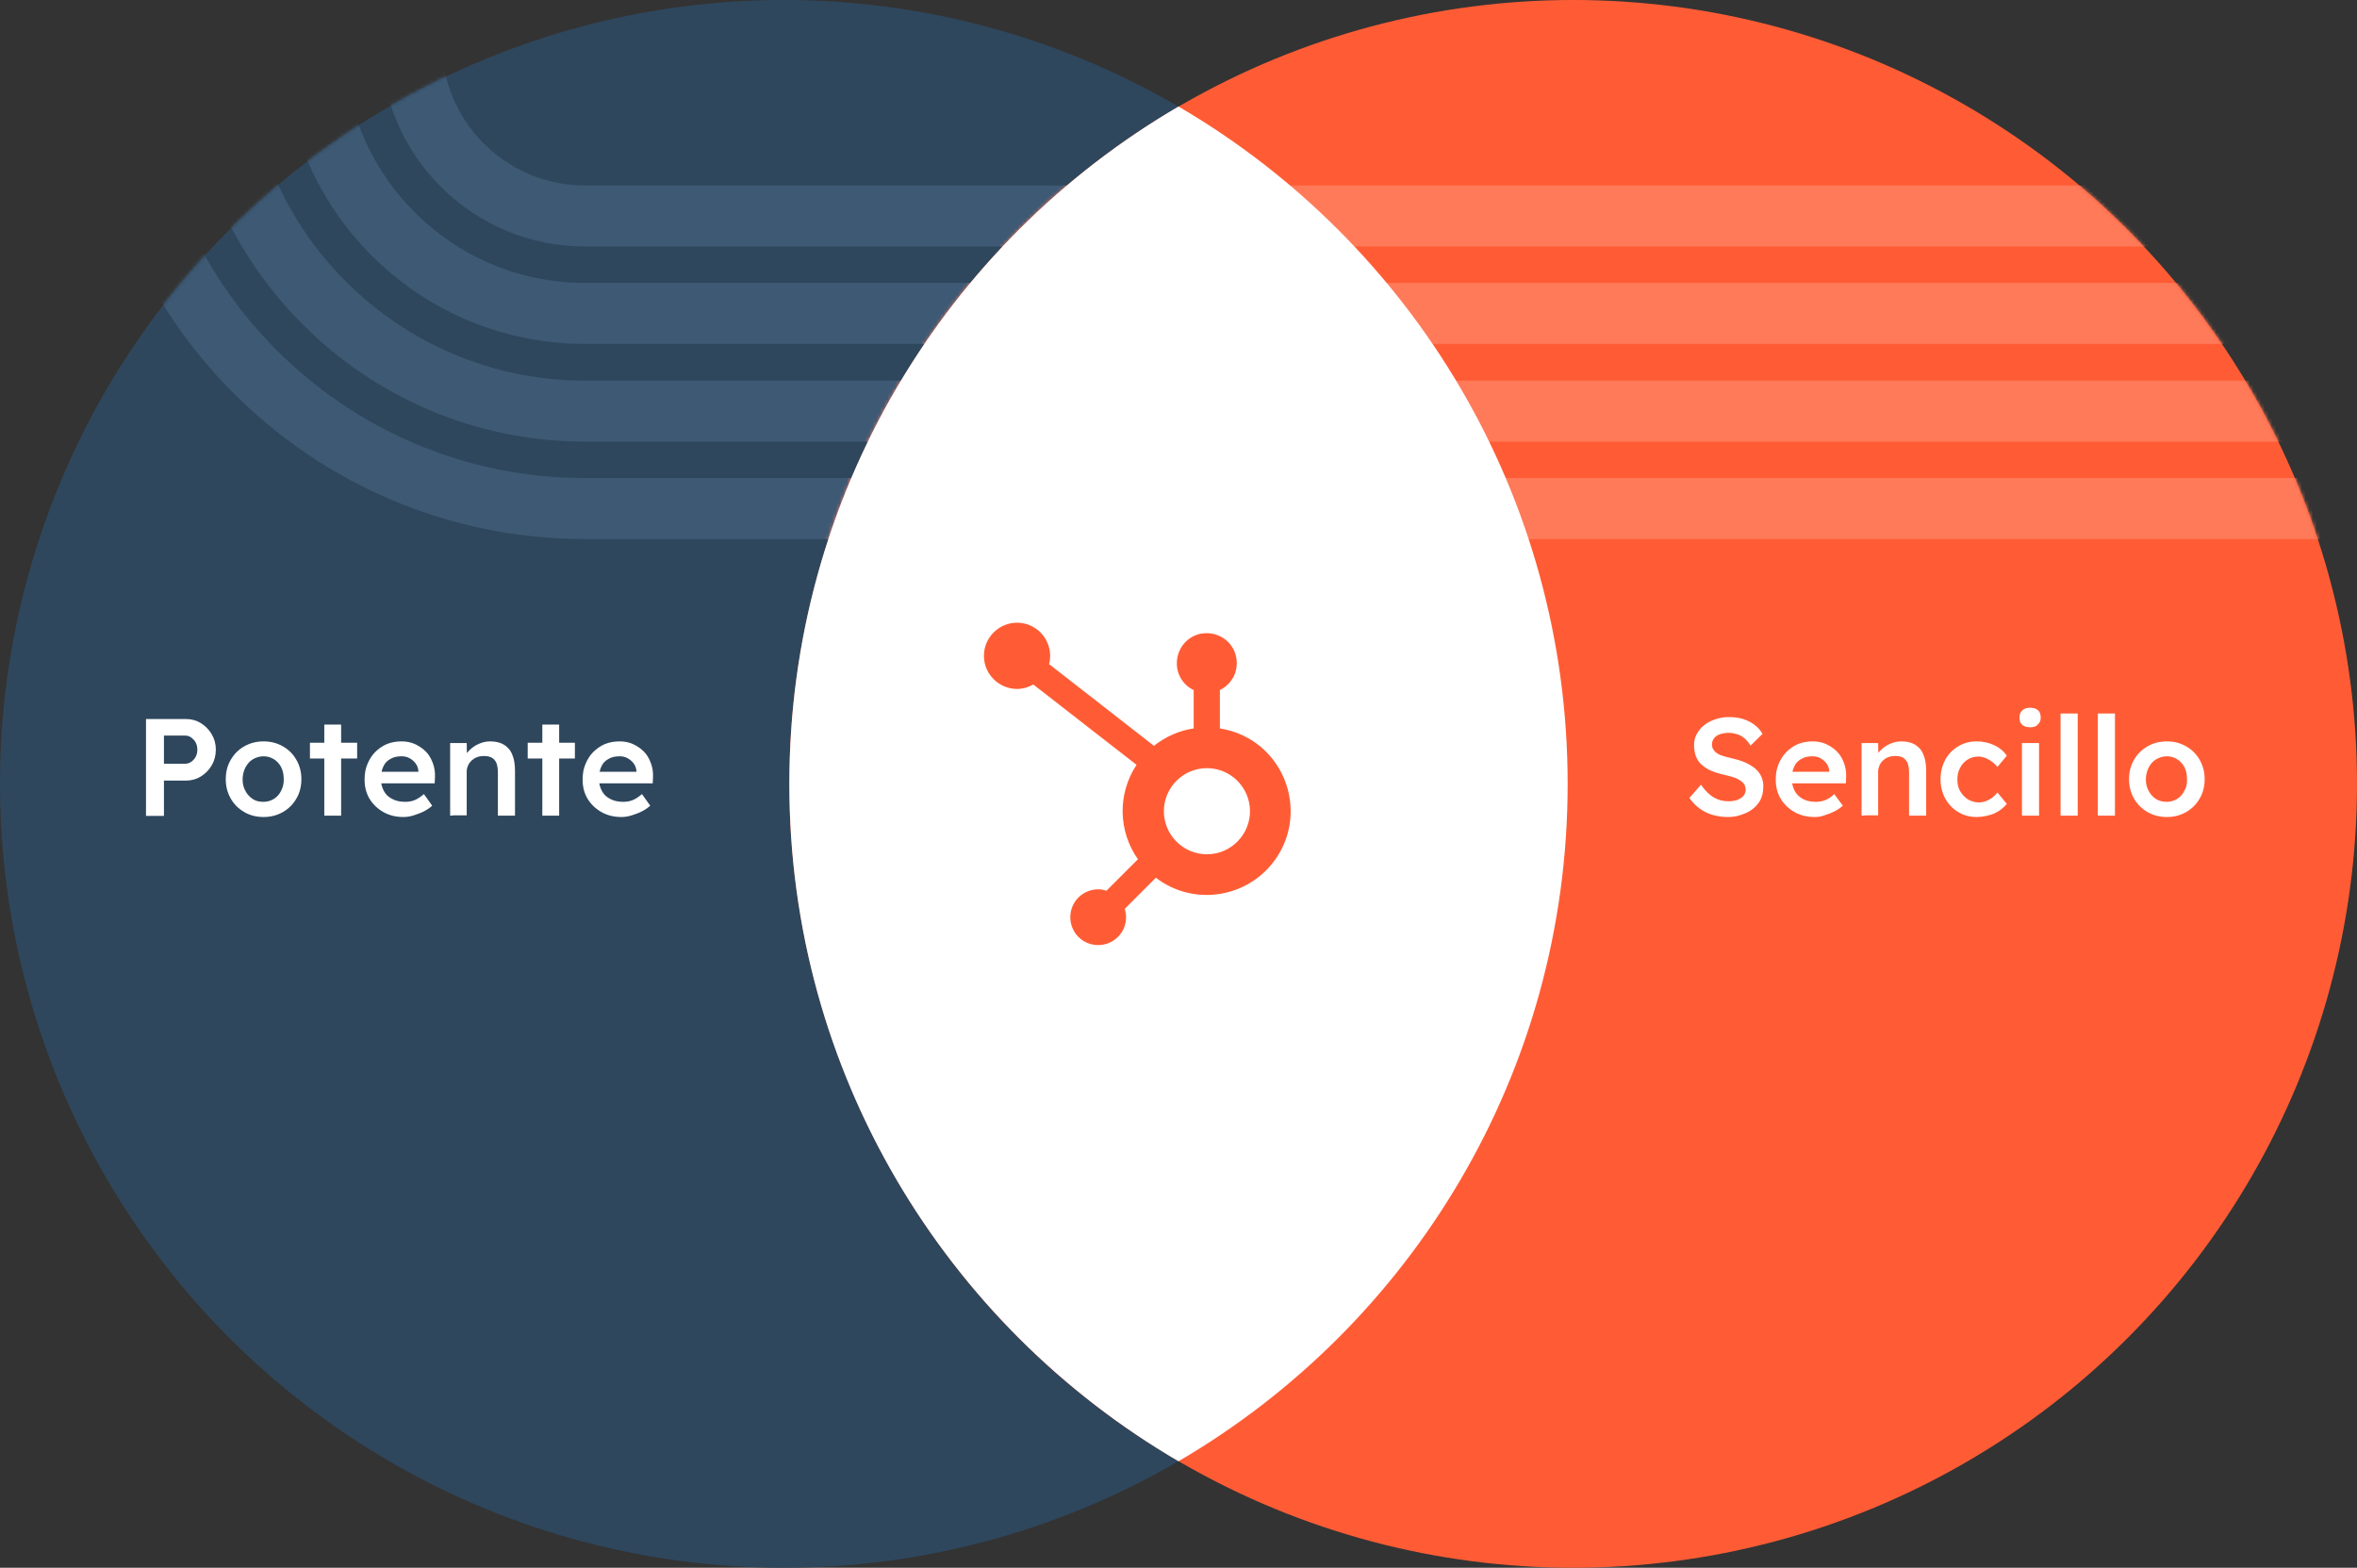 <svg xmlns="http://www.w3.org/2000/svg" xmlns:xlink="http://www.w3.org/1999/xlink" width="635" height="422.342" viewBox="0 0 635 422.342"><rect x="0" y="0" width="635" height="422.342" fill="#333333" stroke="none"/><defs><circle id="a" cx="211.171" cy="211.171" r="211.171"/><circle id="c" cx="211.171" cy="211.171" r="211.171"/></defs><g fill="none" fill-rule="evenodd"><circle cx="211.171" cy="211.171" r="211.171" fill="#2E475D" fill-rule="nonzero"/><mask id="b" fill="#fff"><use xlink:href="#a"/></mask><g fill="#3E5974" fill-rule="nonzero" mask="url(#b)"><g transform="translate(23.72 11.376)"><path d="M611.28,133.841 L133.841,133.841 C60.08,133.841 -2.11332383e-14,73.835 -2.11332383e-14,1.05666191e-14 L16.433,1.05666191e-14 C16.433,64.764 69.077,117.408 133.841,117.408 L611.28,117.408 L611.28,133.841 Z"/><path d="M611.28,107.593 L133.841,107.593 C74.579,107.593 26.322,59.336 26.322,0.074 L42.755,0.074 C42.755,50.339 83.65,91.16 133.841,91.16 L611.28,91.16 L611.28,107.593 Z"/><path d="M611.28,81.271 L133.841,81.271 C89.004,81.271 52.57,44.837 52.57,0 L69.002,0 C69.002,35.765 98.076,64.838 133.841,64.838 L611.28,64.838 L611.28,81.271 Z"/><path d="M611.28,55.023 L133.841,55.023 C103.504,55.023 78.892,30.337 78.892,0.074 L95.324,0.074 C95.324,21.34 112.649,38.591 133.841,38.591 L611.28,38.591 L611.28,55.023 Z"/></g></g><circle cx="423.829" cy="211.171" r="211.171" fill="#FF5C35" fill-rule="nonzero"/><g transform="translate(212.658)"><mask id="d" fill="#fff"><use xlink:href="#c"/></mask><g fill="#FF7A59" fill-rule="nonzero" mask="url(#d)"><g transform="translate(-188.939 11.376)"><path d="M611.28,133.841 L133.841,133.841 C60.08,133.841 -2.11332383e-14,73.835 -2.11332383e-14,1.05666191e-14 L16.433,1.05666191e-14 C16.433,64.764 69.077,117.408 133.841,117.408 L611.28,117.408 L611.28,133.841 Z"/><path d="M611.28,107.593 L133.841,107.593 C74.579,107.593 26.322,59.336 26.322,0.074 L42.755,0.074 C42.755,50.339 83.65,91.16 133.841,91.16 L611.28,91.16 L611.28,107.593 Z"/><path d="M611.28,81.271 L133.841,81.271 C89.004,81.271 52.57,44.837 52.57,0 L69.002,0 C69.002,35.765 98.076,64.838 133.841,64.838 L611.28,64.838 L611.28,81.271 Z"/><path d="M611.28,55.023 L133.841,55.023 C103.504,55.023 78.892,30.337 78.892,0.074 L95.324,0.074 C95.324,21.34 112.649,38.591 133.841,38.591 L611.28,38.591 L611.28,55.023 Z"/></g></g></g><path fill="#FFF" fill-rule="nonzero" d="M212.658,211.171 C212.658,289.022 254.818,357.057 317.5,393.641 C380.182,357.057 422.342,289.022 422.342,211.171 C422.342,133.32 380.182,65.285 317.5,28.701 C254.818,65.285 212.658,133.32 212.658,211.171 L212.658,211.171 Z"/><path fill="#FF5C35" fill-rule="nonzero" d="M63.574,28.478 L63.574,18.143 C66.326,16.804 68.11,14.053 68.11,11.005 L68.11,10.782 C68.11,6.395 64.541,2.9 60.154,2.826 L59.931,2.826 C55.544,2.826 52.049,6.395 51.975,10.782 L51.975,11.005 C51.975,14.053 53.759,16.879 56.511,18.143 L56.511,28.478 C52.57,29.073 48.926,30.709 45.803,33.163 L17.548,11.153 C17.771,10.41 17.845,9.666 17.845,8.923 C17.845,4.015 13.83,1.83043796e-16 8.923,1.83043796e-16 C4.015,1.83043796e-16 0,4.015 0,8.923 C0,13.83 4.015,17.845 8.923,17.845 L8.923,17.845 C10.484,17.845 11.971,17.399 13.31,16.656 L41.119,38.293 C35.988,46.026 36.137,56.139 41.491,63.723 L33.014,72.2 C32.345,71.977 31.601,71.828 30.932,71.828 C26.768,71.754 23.348,75.025 23.273,79.189 C23.199,83.353 26.471,86.773 30.635,86.848 C34.799,86.922 38.219,83.65 38.293,79.487 C38.293,78.669 38.219,77.851 37.922,77.107 L46.324,68.705 C56.213,76.289 70.415,74.356 77.999,64.467 C85.584,54.577 83.65,40.375 73.761,32.791 C70.861,30.56 67.292,29.073 63.574,28.478 M60.08,62.385 C53.685,62.385 48.48,57.18 48.48,50.785 C48.48,44.391 53.685,39.186 60.08,39.186 C66.474,39.186 71.679,44.391 71.679,50.785 L71.679,50.785 C71.679,57.18 66.474,62.385 60.08,62.385 L60.08,62.385" transform="translate(265.079 167.747)"/><path fill="#FFF" fill-rule="nonzero" d="M39.334 219.722 39.334 193.697 50.116 193.697C51.603 193.697 52.941 194.069 54.131 194.813 55.321 195.556 56.287 196.523 57.031 197.787 57.775 199.051 58.146 200.389 58.146 201.951 58.146 203.512 57.775 204.925 57.031 206.189 56.287 207.453 55.321 208.42 54.131 209.163 52.941 209.907 51.603 210.279 50.116 210.279L44.167 210.279 44.167 219.796 39.334 219.796 39.334 219.722ZM44.167 205.743 49.819 205.743C50.413 205.743 51.008 205.594 51.529 205.222 52.049 204.851 52.421 204.405 52.718 203.884 53.016 203.289 53.165 202.694 53.165 201.951 53.165 201.207 53.016 200.612 52.718 200.018 52.421 199.423 51.975 199.051 51.529 198.679 51.008 198.307 50.488 198.159 49.819 198.159L44.167 198.159 44.167 205.743ZM71.01 220.094C69.077 220.094 67.292 219.648 65.805 218.755 64.244 217.863 63.054 216.673 62.162 215.112 61.269 213.55 60.823 211.84 60.823 209.907 60.823 207.974 61.269 206.189 62.162 204.702 63.054 203.141 64.244 201.951 65.805 201.059 67.367 200.166 69.077 199.72 71.01 199.72 72.943 199.72 74.653 200.166 76.215 201.059 77.776 201.951 78.966 203.141 79.858 204.702 80.751 206.263 81.197 207.974 81.197 209.907 81.197 211.84 80.751 213.625 79.858 215.112 78.966 216.673 77.776 217.863 76.215 218.755 74.653 219.648 72.943 220.094 71.01 220.094ZM71.01 216.004C72.051 216.004 73.018 215.707 73.835 215.186 74.653 214.666 75.323 213.922 75.769 212.956 76.215 212.063 76.512 211.022 76.438 209.833 76.438 208.643 76.215 207.602 75.769 206.71 75.323 205.817 74.653 205.074 73.835 204.553 73.018 204.033 72.051 203.735 71.01 203.735 69.969 203.735 69.002 204.033 68.11 204.553 67.218 205.074 66.623 205.817 66.102 206.784 65.656 207.676 65.359 208.792 65.359 209.907 65.359 211.097 65.582 212.138 66.102 213.03 66.549 213.922 67.218 214.666 68.11 215.261 69.002 215.855 69.969 216.004 71.01 216.004ZM83.502 204.33 83.502 200.092 96.217 200.092 96.217 204.33 83.502 204.33ZM87.368 219.722 87.368 195.184 91.904 195.184 91.904 219.722 87.368 219.722Z"/><path fill="#FFF" fill-rule="nonzero" d="M10.484 20.374C8.402 20.374 6.618 19.927 5.056 19.035 3.495 18.143 2.231 16.953 1.338 15.466.446 13.979 0 12.269 0 10.335 0 8.774.223 7.361.744 6.172 1.264 4.907 1.933 3.792 2.826 2.9 3.718 2.008 4.759 1.264 5.948.744 7.213.223 8.551 0 9.964 0 11.228 0 12.492.223 13.607.744 14.722 1.264 15.689 1.933 16.507 2.751 17.325 3.569 17.92 4.61 18.366 5.8 18.812 6.989 19.035 8.254 18.961 9.666L18.886 11.302 2.974 11.302 2.156 8.179 15.094 8.179 14.499 8.774 14.499 7.956C14.425 7.213 14.202 6.543 13.756 5.948 13.31 5.354 12.789 4.907 12.12 4.536 11.451 4.164 10.707 4.015 9.964 4.015 8.774 4.015 7.733 4.238 6.915 4.759 6.097 5.205 5.428 5.874 5.056 6.766 4.61 7.659 4.387 8.774 4.387 10.038 4.387 11.302 4.684 12.417 5.205 13.384 5.725 14.351 6.469 15.02 7.51 15.54 8.477 16.061 9.666 16.284 10.93 16.284 11.823 16.284 12.715 16.135 13.458 15.838 14.202 15.54 15.02 15.02 15.987 14.202L18.217 17.325C17.548 17.92 16.804 18.44 15.912 18.886 15.02 19.333 14.128 19.63 13.235 19.927 12.343 20.225 11.376 20.374 10.484 20.374ZM23.05 20.002 23.05.446 27.512.446 27.586 4.461 26.694 4.907C26.917 4.015 27.437 3.197 28.181 2.454 28.924 1.71 29.742 1.115 30.783.669 31.75.223 32.791 0 33.832 0 35.319 0 36.583.297 37.55.892 38.516 1.487 39.334 2.379 39.78 3.569 40.301 4.759 40.524 6.246 40.524 8.03L40.524 20.002 35.914 20.002 35.914 8.328C35.914 7.361 35.765 6.543 35.542 5.874 35.245 5.205 34.873 4.759 34.278 4.387 33.683 4.09 33.014 3.941 32.196 3.941 31.527 3.941 30.932 4.015 30.337 4.238 29.742 4.461 29.296 4.759 28.85 5.131 28.478 5.502 28.107 5.948 27.883 6.469 27.66 6.989 27.512 7.51 27.512 8.105L27.512 19.927 25.281 19.927C24.835 19.927 24.389 19.927 24.017 19.927 23.794 20.002 23.422 20.002 23.05 20.002Z" transform="translate(98.224 199.72)"/><path fill="#FFF" fill-rule="nonzero" d="M142.169 204.33 142.169 200.092 154.883 200.092 154.883 204.33 142.169 204.33ZM146.109 219.722 146.109 195.184 150.645 195.184 150.645 219.722 146.109 219.722ZM167.45 220.094C165.368 220.094 163.583 219.648 162.022 218.755 160.46 217.863 159.196 216.673 158.304 215.186 157.412 213.699 156.965 211.989 156.965 210.056 156.965 208.494 157.189 207.081 157.709 205.892 158.23 204.628 158.899 203.512 159.791 202.62 160.683 201.728 161.724 200.984 162.914 200.464 164.178 199.943 165.516 199.72 166.929 199.72 168.193 199.72 169.457 199.943 170.573 200.464 171.688 200.984 172.655 201.653 173.472 202.471 174.29 203.289 174.885 204.33 175.331 205.52 175.778 206.71 176.001 207.974 175.926 209.386L175.852 211.022 159.94 211.022 159.122 207.899 172.06 207.899 171.465 208.494 171.465 207.676C171.391 206.933 171.167 206.263 170.721 205.669 170.275 205.074 169.755 204.628 169.085 204.256 168.416 203.884 167.673 203.735 166.929 203.735 165.739 203.735 164.698 203.958 163.881 204.479 163.063 204.925 162.393 205.594 162.022 206.487 161.576 207.379 161.352 208.494 161.352 209.758 161.352 211.022 161.65 212.138 162.17 213.104 162.691 214.071 163.434 214.74 164.475 215.261 165.442 215.781 166.632 216.004 167.896 216.004 168.788 216.004 169.68 215.855 170.424 215.558 171.167 215.261 171.985 214.74 172.952 213.922L175.183 217.045C174.513 217.64 173.77 218.16 172.878 218.607 171.985 219.053 171.093 219.35 170.201 219.648 169.234 219.945 168.342 220.094 167.45 220.094Z"/><g fill="#FFF" fill-rule="nonzero" transform="translate(455.133 190.649)"><path d="M10.335 29.445C8.848 29.445 7.436 29.222 6.172 28.85 4.907 28.478 3.792 27.883 2.751 27.14 1.71 26.396.818 25.43 0 24.314L3.123 20.745C4.313 22.456 5.502 23.571 6.692 24.24 7.882 24.909 9.146 25.207 10.633 25.207 11.451 25.207 12.269 25.058 12.938 24.835 13.607 24.537 14.202 24.24 14.574 23.72 14.946 23.273 15.169 22.753 15.169 22.158 15.169 21.712 15.094 21.34 14.946 20.968 14.797 20.597 14.574 20.299 14.202 20.002 13.905 19.704 13.458 19.481 13.012 19.184 12.566 18.961 11.971 18.738 11.376 18.589 10.782 18.44 10.112 18.217 9.369 18.069 8.03 17.771 6.841 17.399 5.8 16.953 4.759 16.507 3.941 15.912 3.197 15.243 2.454 14.574 2.008 13.756 1.71 12.938 1.413 12.12 1.264 11.079 1.264 10.038 1.264 8.997 1.487 7.956 2.008 7.064 2.528 6.172 3.123 5.354 4.015 4.684 4.833 4.015 5.874 3.495 6.989 3.123 8.105 2.751 9.294 2.528 10.559 2.528 12.046 2.528 13.31 2.677 14.499 3.049 15.615 3.42 16.656 3.941 17.548 4.61 18.44 5.279 19.184 6.097 19.704 7.064L16.507 10.187C15.987 9.443 15.466 8.774 14.871 8.254 14.276 7.733 13.607 7.361 12.864 7.138 12.12 6.915 11.376 6.766 10.559 6.766 9.666 6.766 8.923 6.915 8.254 7.138 7.584 7.361 7.064 7.733 6.692 8.179 6.32 8.625 6.097 9.22 6.097 9.815 6.097 10.335 6.172 10.782 6.395 11.153 6.618 11.525 6.915 11.897 7.361 12.194 7.733 12.492 8.328 12.789 8.923 12.938 9.592 13.161 10.261 13.384 11.079 13.533 12.417 13.83 13.681 14.202 14.797 14.648 15.912 15.094 16.804 15.689 17.622 16.284 18.366 16.953 18.961 17.622 19.333 18.44 19.704 19.258 19.927 20.15 19.927 21.117 19.927 22.827 19.556 24.314 18.738 25.504 17.92 26.694 16.804 27.66 15.317 28.33 13.83 28.999 12.343 29.445 10.335 29.445ZM33.758 29.445C31.676 29.445 29.891 28.999 28.33 28.107 26.768 27.214 25.504 26.025 24.612 24.537 23.72 23.05 23.273 21.34 23.273 19.407 23.273 17.845 23.496 16.433 24.017 15.243 24.537 13.979 25.207 12.864 26.099 11.971 26.991 11.079 28.032 10.335 29.222 9.815 30.486 9.294 31.824 9.071 33.237 9.071 34.501 9.071 35.765 9.294 36.881 9.815 37.996 10.335 38.963 11.005 39.78 11.823 40.598 12.641 41.193 13.681 41.639 14.871 42.085 16.061 42.309 17.325 42.234 18.738L42.16 20.374 26.248 20.374 25.43 17.251 38.293 17.251 37.698 17.845 37.698 17.028C37.624 16.284 37.401 15.615 36.955 15.02 36.509 14.425 35.988 13.979 35.319 13.607 34.65 13.235 33.906 13.087 33.163 13.087 31.973 13.087 30.932 13.31 30.114 13.83 29.296 14.276 28.627 14.946 28.255 15.838 27.809 16.73 27.586 17.845 27.586 19.109 27.586 20.374 27.883 21.489 28.404 22.456 28.924 23.422 29.668 24.091 30.635 24.612 31.601 25.132 32.791 25.355 34.055 25.355 34.947 25.355 35.84 25.207 36.583 24.909 37.327 24.612 38.219 24.091 39.037 23.273L41.342 26.396C40.673 26.991 39.929 27.512 39.037 27.958 38.145 28.404 37.252 28.701 36.36 28.999 35.617 29.296 34.724 29.445 33.758 29.445ZM46.398 29.073 46.398 9.518 50.859 9.518 50.934 13.533 50.042 13.979C50.265 13.087 50.785 12.269 51.454 11.525 52.198 10.782 53.016 10.187 54.057 9.741 55.023 9.294 56.064 9.071 57.105 9.071 58.593 9.071 59.857 9.369 60.823 9.964 61.79 10.559 62.608 11.451 63.054 12.641 63.574 13.83 63.797 15.317 63.797 17.102L63.797 29.073 59.187 29.073 59.187 17.399C59.187 16.433 59.039 15.615 58.816 14.946 58.518 14.276 58.146 13.83 57.552 13.458 56.957 13.087 56.287 13.012 55.47 13.012 54.8 13.012 54.206 13.087 53.611 13.31 53.016 13.533 52.57 13.83 52.198 14.202 51.752 14.574 51.454 15.02 51.231 15.54 51.008 16.061 50.859 16.581 50.859 17.176L50.859 28.999 48.629 28.999C48.183 28.999 47.737 28.999 47.365 28.999 47.067 29.073 46.696 29.073 46.398 29.073ZM77.405 29.445C75.546 29.445 73.91 28.999 72.423 28.107 70.936 27.214 69.82 26.025 68.928 24.463 68.11 22.902 67.664 21.191 67.664 19.258 67.664 17.325 68.11 15.615 68.928 14.053 69.746 12.492 70.936 11.302 72.423 10.41 73.91 9.518 75.546 9.071 77.405 9.071 79.189 9.071 80.751 9.443 82.163 10.112 83.576 10.782 84.691 11.674 85.509 12.938L82.981 15.987C82.609 15.466 82.163 15.02 81.569 14.574 80.974 14.128 80.379 13.83 79.784 13.533 79.115 13.31 78.52 13.161 77.851 13.161 76.735 13.161 75.769 13.458 74.951 13.979 74.133 14.499 73.389 15.243 72.943 16.21 72.423 17.102 72.2 18.217 72.2 19.333 72.2 20.522 72.423 21.563 72.943 22.456 73.464 23.348 74.133 24.091 75.025 24.686 75.917 25.207 76.884 25.504 77.925 25.504 78.594 25.504 79.189 25.43 79.784 25.207 80.379 24.984 80.974 24.686 81.494 24.314 82.015 23.943 82.535 23.422 82.981 22.827L85.509 25.876C84.691 26.991 83.502 27.883 82.015 28.553 80.602 29.073 79.04 29.445 77.405 29.445ZM91.83 5.279C90.937 5.279 90.194 5.056 89.673 4.61 89.153 4.164 88.93 3.495 88.93 2.677 88.93 1.859 89.153 1.264 89.673.744 90.194.223 90.937 0 91.755 0 92.722 0 93.391.223 93.912.669 94.432 1.115 94.655 1.785 94.655 2.677 94.655 3.42 94.432 4.09 93.837 4.536 93.465 5.056 92.722 5.279 91.83 5.279ZM89.599 29.073 89.599 9.518 94.209 9.518 94.209 29.073 89.599 29.073Z"/><polygon points="100.009 29.073 100.009 1.561 104.619 1.561 104.619 29.073"/></g><polygon fill="#FFF" fill-rule="nonzero" points="565.18 219.722 565.18 192.21 569.79 192.21 569.79 219.722"/><path fill="#FFF" fill-rule="nonzero" d="M583.769,220.094 C581.835,220.094 580.051,219.648 578.564,218.755 C577.002,217.863 575.813,216.673 574.92,215.112 C574.028,213.55 573.582,211.84 573.582,209.907 C573.582,207.974 574.028,206.189 574.92,204.702 C575.813,203.141 577.002,201.951 578.564,201.059 C580.125,200.166 581.835,199.72 583.769,199.72 C585.702,199.72 587.412,200.166 588.974,201.059 C590.535,201.951 591.725,203.141 592.617,204.702 C593.509,206.263 593.956,207.974 593.956,209.907 C593.956,211.84 593.509,213.625 592.617,215.112 C591.725,216.673 590.535,217.863 588.974,218.755 C587.412,219.648 585.702,220.094 583.769,220.094 Z M583.769,216.004 C584.81,216.004 585.776,215.707 586.594,215.186 C587.412,214.666 588.081,213.922 588.528,212.956 C589.048,212.063 589.271,211.022 589.197,209.833 C589.197,208.643 588.974,207.602 588.528,206.71 C588.081,205.817 587.412,205.074 586.594,204.553 C585.776,204.033 584.81,203.735 583.769,203.735 C582.728,203.735 581.761,204.033 580.869,204.553 C579.977,205.074 579.382,205.817 578.861,206.784 C578.415,207.676 578.118,208.792 578.118,209.907 C578.118,211.097 578.341,212.138 578.861,213.03 C579.307,213.922 579.977,214.666 580.869,215.261 C581.761,215.781 582.653,216.004 583.769,216.004 Z"/></g></svg>